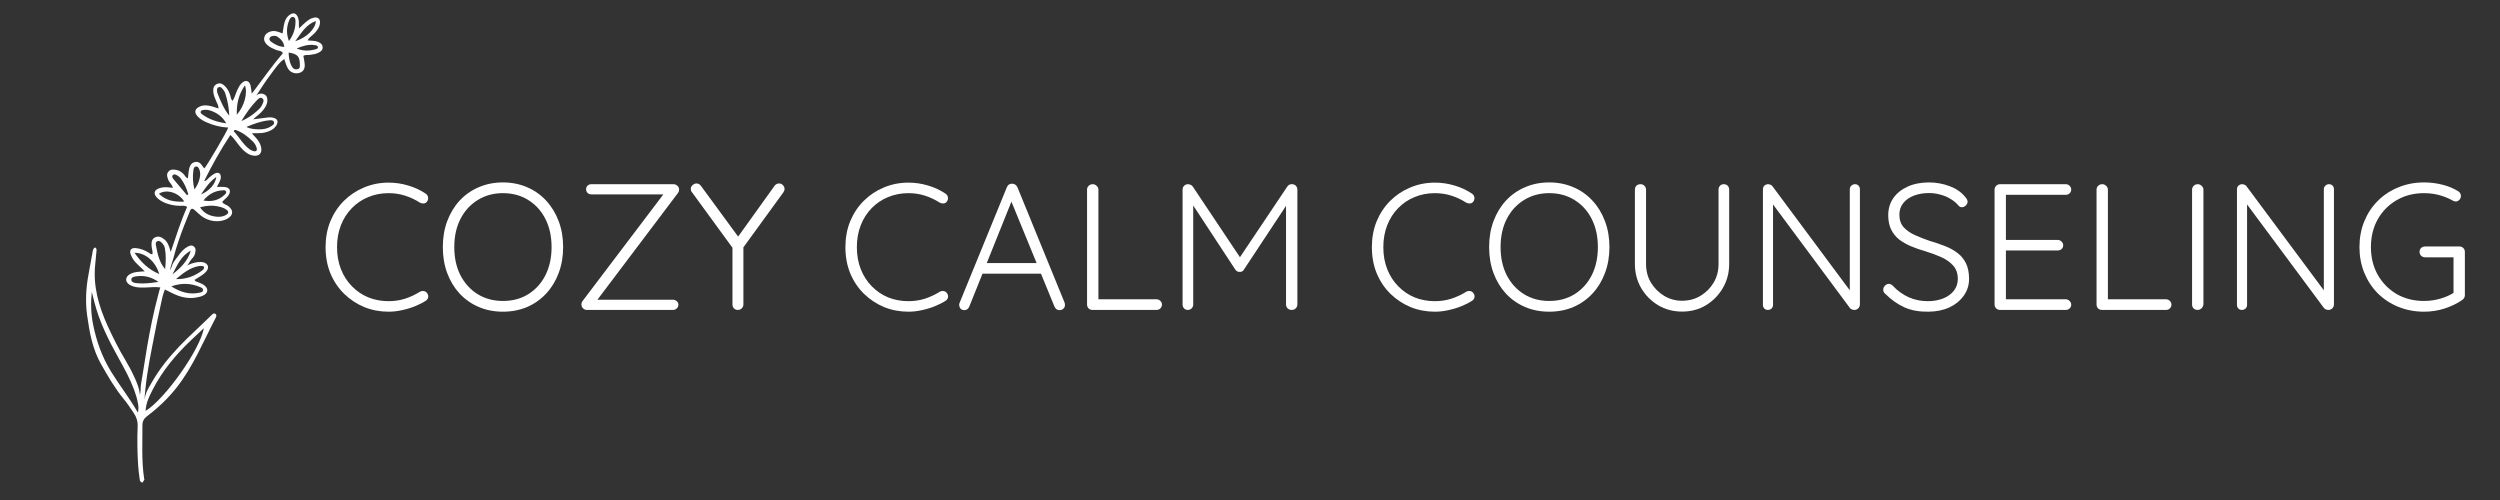 <svg xmlns="http://www.w3.org/2000/svg" xmlns:xlink="http://www.w3.org/1999/xlink" width="500" zoomAndPan="magnify" viewBox="0 0 375 75" height="100" preserveAspectRatio="xMidYMid meet" version="1.0"><rect x="0" y="0" width="375" height="75" fill="#333333" stroke="none"/><defs><g/><clipPath id="4fc555cc24"><path d="M 12 2 L 49 2 L 49 73 L 12 73 Z M 12 2 " clip-rule="nonzero"/></clipPath><clipPath id="71c07c7fdd"><path d="M 40.309 -2.309 L 61.559 11.785 L 21.352 72.414 L 0.098 58.32 Z M 40.309 -2.309 " clip-rule="nonzero"/></clipPath><clipPath id="c8d0b7dd29"><path d="M 40.309 -2.309 L 61.559 11.785 L 21.352 72.414 L 0.098 58.32 Z M 40.309 -2.309 " clip-rule="nonzero"/></clipPath><clipPath id="1ae072372f"><path d="M 40.258 -2.23 L 61.773 12.039 L 21.516 72.738 L 0 58.469 Z M 40.258 -2.23 " clip-rule="nonzero"/></clipPath><clipPath id="439609097e"><path d="M 40.258 -2.23 L 61.691 11.984 L 21.484 72.605 L 0.051 58.391 Z M 40.258 -2.23 " clip-rule="nonzero"/></clipPath></defs><g fill="#ffffff" fill-opacity="1"><g transform="translate(47.539, 46.488)"><g><path d="M 16.297 -17.453 C 16.516 -17.305 16.641 -17.117 16.672 -16.891 C 16.711 -16.672 16.66 -16.457 16.516 -16.25 C 16.391 -16.082 16.227 -15.988 16.031 -15.969 C 15.832 -15.957 15.645 -15.992 15.469 -16.078 C 14.781 -16.523 14.047 -16.875 13.266 -17.125 C 12.484 -17.383 11.645 -17.516 10.75 -17.516 C 9.656 -17.516 8.633 -17.316 7.688 -16.922 C 6.75 -16.535 5.926 -15.977 5.219 -15.25 C 4.52 -14.531 3.977 -13.676 3.594 -12.688 C 3.207 -11.695 3.016 -10.609 3.016 -9.422 C 3.016 -8.203 3.211 -7.094 3.609 -6.094 C 4.004 -5.102 4.555 -4.25 5.266 -3.531 C 5.973 -2.812 6.789 -2.258 7.719 -1.875 C 8.656 -1.5 9.664 -1.312 10.75 -1.312 C 11.625 -1.312 12.453 -1.438 13.234 -1.688 C 14.016 -1.945 14.75 -2.289 15.438 -2.719 C 15.613 -2.82 15.805 -2.859 16.016 -2.828 C 16.223 -2.805 16.391 -2.707 16.516 -2.531 C 16.672 -2.332 16.727 -2.117 16.688 -1.891 C 16.645 -1.672 16.523 -1.5 16.328 -1.375 C 15.879 -1.082 15.348 -0.812 14.734 -0.562 C 14.117 -0.312 13.469 -0.113 12.781 0.031 C 12.102 0.188 11.426 0.266 10.75 0.266 C 9.457 0.266 8.242 0.035 7.109 -0.422 C 5.984 -0.891 4.977 -1.551 4.094 -2.406 C 3.219 -3.258 2.531 -4.281 2.031 -5.469 C 1.539 -6.656 1.297 -7.973 1.297 -9.422 C 1.297 -10.828 1.535 -12.117 2.016 -13.297 C 2.504 -14.473 3.176 -15.488 4.031 -16.344 C 4.895 -17.207 5.898 -17.879 7.047 -18.359 C 8.203 -18.848 9.438 -19.094 10.75 -19.094 C 11.77 -19.094 12.754 -18.945 13.703 -18.656 C 14.66 -18.375 15.523 -17.973 16.297 -17.453 Z M 16.297 -17.453 "/></g></g></g><g fill="#ffffff" fill-opacity="1"><g transform="translate(65.127, 46.488)"><g><path d="M 19.344 -9.422 C 19.344 -8.004 19.117 -6.707 18.672 -5.531 C 18.234 -4.352 17.609 -3.328 16.797 -2.453 C 15.992 -1.586 15.039 -0.914 13.938 -0.438 C 12.832 0.031 11.625 0.266 10.312 0.266 C 9 0.266 7.789 0.031 6.688 -0.438 C 5.582 -0.914 4.625 -1.586 3.812 -2.453 C 3.008 -3.328 2.391 -4.352 1.953 -5.531 C 1.516 -6.707 1.297 -8.004 1.297 -9.422 C 1.297 -10.848 1.516 -12.145 1.953 -13.312 C 2.391 -14.488 3.008 -15.516 3.812 -16.391 C 4.625 -17.266 5.582 -17.938 6.688 -18.406 C 7.789 -18.883 9 -19.125 10.312 -19.125 C 11.625 -19.125 12.832 -18.883 13.938 -18.406 C 15.039 -17.938 15.992 -17.266 16.797 -16.391 C 17.609 -15.516 18.234 -14.488 18.672 -13.312 C 19.117 -12.145 19.344 -10.848 19.344 -9.422 Z M 17.609 -9.422 C 17.609 -11.023 17.301 -12.43 16.688 -13.641 C 16.07 -14.859 15.211 -15.805 14.109 -16.484 C 13.016 -17.172 11.75 -17.516 10.312 -17.516 C 8.895 -17.516 7.633 -17.172 6.531 -16.484 C 5.426 -15.805 4.562 -14.859 3.938 -13.641 C 3.32 -12.43 3.016 -11.023 3.016 -9.422 C 3.016 -7.828 3.32 -6.422 3.938 -5.203 C 4.562 -3.992 5.426 -3.047 6.531 -2.359 C 7.633 -1.68 8.895 -1.344 10.312 -1.344 C 11.75 -1.344 13.016 -1.68 14.109 -2.359 C 15.211 -3.047 16.07 -3.992 16.688 -5.203 C 17.301 -6.422 17.609 -7.828 17.609 -9.422 Z M 17.609 -9.422 "/></g></g></g><g fill="#ffffff" fill-opacity="1"><g transform="translate(85.759, 46.488)"><g><path d="M 15.219 -18.859 C 15.488 -18.859 15.703 -18.773 15.859 -18.609 C 16.023 -18.453 16.109 -18.266 16.109 -18.047 C 16.109 -17.867 16.055 -17.707 15.953 -17.562 L 3.688 -1.312 L 3.641 -1.531 L 15.188 -1.531 C 15.406 -1.531 15.594 -1.457 15.75 -1.312 C 15.914 -1.176 16 -1 16 -0.781 C 16 -0.562 15.914 -0.375 15.75 -0.219 C 15.594 -0.07 15.406 0 15.188 0 L 2.297 0 C 2.035 0 1.828 -0.086 1.672 -0.266 C 1.523 -0.441 1.453 -0.629 1.453 -0.828 C 1.453 -1.016 1.504 -1.176 1.609 -1.312 L 13.812 -17.422 L 13.984 -17.328 L 2.969 -17.328 C 2.727 -17.328 2.531 -17.398 2.375 -17.547 C 2.227 -17.703 2.156 -17.891 2.156 -18.109 C 2.156 -18.316 2.227 -18.492 2.375 -18.641 C 2.531 -18.785 2.727 -18.859 2.969 -18.859 Z M 15.219 -18.859 "/></g></g></g><g fill="#ffffff" fill-opacity="1"><g transform="translate(103.104, 46.488)"><g><path d="M 13.766 -18.969 C 13.992 -18.969 14.188 -18.879 14.344 -18.703 C 14.5 -18.535 14.578 -18.352 14.578 -18.156 C 14.578 -18.062 14.562 -17.973 14.531 -17.891 C 14.508 -17.816 14.469 -17.734 14.406 -17.641 L 8.078 -8.938 L 8.406 -10 L 8.406 -0.812 C 8.406 -0.594 8.32 -0.398 8.156 -0.234 C 8 -0.078 7.801 0 7.562 0 C 7.332 0 7.141 -0.078 6.984 -0.234 C 6.836 -0.398 6.766 -0.594 6.766 -0.812 L 6.766 -9.812 L 6.891 -9.156 L 0.734 -17.594 C 0.66 -17.676 0.602 -17.766 0.562 -17.859 C 0.531 -17.961 0.516 -18.062 0.516 -18.156 C 0.516 -18.383 0.609 -18.578 0.797 -18.734 C 0.984 -18.891 1.176 -18.969 1.375 -18.969 C 1.645 -18.969 1.867 -18.844 2.047 -18.594 L 7.844 -10.688 L 7.438 -10.75 L 13.062 -18.594 C 13.238 -18.844 13.473 -18.969 13.766 -18.969 Z M 13.766 -18.969 "/></g></g></g><g fill="#ffffff" fill-opacity="1"><g transform="translate(118.161, 46.488)"><g/></g></g><g fill="#ffffff" fill-opacity="1"><g transform="translate(125.514, 46.488)"><g><path d="M 16.297 -17.453 C 16.516 -17.305 16.641 -17.117 16.672 -16.891 C 16.711 -16.672 16.66 -16.457 16.516 -16.25 C 16.391 -16.082 16.227 -15.988 16.031 -15.969 C 15.832 -15.957 15.645 -15.992 15.469 -16.078 C 14.781 -16.523 14.047 -16.875 13.266 -17.125 C 12.484 -17.383 11.645 -17.516 10.75 -17.516 C 9.656 -17.516 8.633 -17.316 7.688 -16.922 C 6.75 -16.535 5.926 -15.977 5.219 -15.25 C 4.52 -14.531 3.977 -13.676 3.594 -12.688 C 3.207 -11.695 3.016 -10.609 3.016 -9.422 C 3.016 -8.203 3.211 -7.094 3.609 -6.094 C 4.004 -5.102 4.555 -4.25 5.266 -3.531 C 5.973 -2.812 6.789 -2.258 7.719 -1.875 C 8.656 -1.5 9.664 -1.312 10.75 -1.312 C 11.625 -1.312 12.453 -1.438 13.234 -1.688 C 14.016 -1.945 14.75 -2.289 15.438 -2.719 C 15.613 -2.82 15.805 -2.859 16.016 -2.828 C 16.223 -2.805 16.391 -2.707 16.516 -2.531 C 16.672 -2.332 16.727 -2.117 16.688 -1.891 C 16.645 -1.672 16.523 -1.5 16.328 -1.375 C 15.879 -1.082 15.348 -0.812 14.734 -0.562 C 14.117 -0.312 13.469 -0.113 12.781 0.031 C 12.102 0.188 11.426 0.266 10.75 0.266 C 9.457 0.266 8.242 0.035 7.109 -0.422 C 5.984 -0.891 4.977 -1.551 4.094 -2.406 C 3.219 -3.258 2.531 -4.281 2.031 -5.469 C 1.539 -6.656 1.297 -7.973 1.297 -9.422 C 1.297 -10.828 1.535 -12.117 2.016 -13.297 C 2.504 -14.473 3.176 -15.488 4.031 -16.344 C 4.895 -17.207 5.898 -17.879 7.047 -18.359 C 8.203 -18.848 9.438 -19.094 10.75 -19.094 C 11.77 -19.094 12.754 -18.945 13.703 -18.656 C 14.66 -18.375 15.523 -17.973 16.297 -17.453 Z M 16.297 -17.453 "/></g></g></g><g fill="#ffffff" fill-opacity="1"><g transform="translate(143.102, 46.488)"><g><path d="M 8.828 -16.781 L 2.297 -0.516 C 2.223 -0.336 2.125 -0.203 2 -0.109 C 1.875 -0.016 1.727 0.031 1.562 0.031 C 1.312 0.031 1.125 -0.035 1 -0.172 C 0.875 -0.305 0.801 -0.473 0.781 -0.672 C 0.758 -0.766 0.77 -0.875 0.812 -1 L 7.922 -18.391 C 8.004 -18.586 8.113 -18.727 8.25 -18.812 C 8.383 -18.895 8.547 -18.938 8.734 -18.938 C 8.91 -18.938 9.066 -18.883 9.203 -18.781 C 9.336 -18.688 9.441 -18.555 9.516 -18.391 L 16.594 -1.078 C 16.625 -0.973 16.641 -0.863 16.641 -0.75 C 16.641 -0.5 16.555 -0.305 16.391 -0.172 C 16.234 -0.035 16.051 0.031 15.844 0.031 C 15.656 0.031 15.492 -0.016 15.359 -0.109 C 15.234 -0.211 15.133 -0.348 15.062 -0.516 L 8.344 -16.891 Z M 3.859 -5.438 L 4.531 -7.031 L 12.875 -7.031 L 13.203 -5.438 Z M 3.859 -5.438 "/></g></g></g><g fill="#ffffff" fill-opacity="1"><g transform="translate(160.528, 46.488)"><g><path d="M 12.953 -1.594 C 13.172 -1.594 13.359 -1.516 13.516 -1.359 C 13.68 -1.203 13.766 -1.02 13.766 -0.812 C 13.766 -0.57 13.68 -0.375 13.516 -0.219 C 13.359 -0.07 13.172 0 12.953 0 L 3.344 0 C 3.102 0 2.906 -0.078 2.75 -0.234 C 2.602 -0.398 2.531 -0.594 2.531 -0.812 L 2.531 -18.047 C 2.531 -18.266 2.609 -18.453 2.766 -18.609 C 2.93 -18.773 3.141 -18.859 3.391 -18.859 C 3.609 -18.859 3.801 -18.773 3.969 -18.609 C 4.145 -18.453 4.234 -18.266 4.234 -18.047 L 4.234 -1.125 L 3.719 -1.594 Z M 12.953 -1.594 "/></g></g></g><g fill="#ffffff" fill-opacity="1"><g transform="translate(174.857, 46.488)"><g><path d="M 3.344 -18.859 C 3.469 -18.859 3.598 -18.828 3.734 -18.766 C 3.867 -18.711 3.977 -18.625 4.062 -18.5 L 11.5 -7.359 L 10.781 -7.375 L 18.234 -18.5 C 18.43 -18.77 18.676 -18.891 18.969 -18.859 C 19.176 -18.859 19.359 -18.781 19.516 -18.625 C 19.672 -18.469 19.75 -18.273 19.75 -18.047 L 19.75 -0.812 C 19.75 -0.594 19.664 -0.398 19.5 -0.234 C 19.344 -0.078 19.145 0 18.906 0 C 18.656 0 18.445 -0.078 18.281 -0.234 C 18.125 -0.398 18.047 -0.594 18.047 -0.812 L 18.047 -16.406 L 18.531 -16.344 L 11.719 -6.031 C 11.664 -5.926 11.582 -5.844 11.469 -5.781 C 11.363 -5.719 11.238 -5.691 11.094 -5.703 C 10.969 -5.691 10.848 -5.719 10.734 -5.781 C 10.617 -5.844 10.523 -5.926 10.453 -6.031 L 3.609 -16.453 L 4.125 -16.812 L 4.125 -0.812 C 4.125 -0.594 4.047 -0.398 3.891 -0.234 C 3.734 -0.078 3.539 0 3.312 0 C 3.082 0 2.895 -0.078 2.75 -0.234 C 2.602 -0.398 2.531 -0.594 2.531 -0.812 L 2.531 -18.047 C 2.531 -18.266 2.602 -18.453 2.75 -18.609 C 2.906 -18.773 3.102 -18.859 3.344 -18.859 Z M 3.344 -18.859 "/></g></g></g><g fill="#ffffff" fill-opacity="1"><g transform="translate(197.131, 46.488)"><g/></g></g><g fill="#ffffff" fill-opacity="1"><g transform="translate(204.484, 46.488)"><g><path d="M 16.297 -17.453 C 16.516 -17.305 16.641 -17.117 16.672 -16.891 C 16.711 -16.672 16.66 -16.457 16.516 -16.25 C 16.391 -16.082 16.227 -15.988 16.031 -15.969 C 15.832 -15.957 15.645 -15.992 15.469 -16.078 C 14.781 -16.523 14.047 -16.875 13.266 -17.125 C 12.484 -17.383 11.645 -17.516 10.75 -17.516 C 9.656 -17.516 8.633 -17.316 7.688 -16.922 C 6.75 -16.535 5.926 -15.977 5.219 -15.25 C 4.52 -14.531 3.977 -13.676 3.594 -12.688 C 3.207 -11.695 3.016 -10.609 3.016 -9.422 C 3.016 -8.203 3.211 -7.094 3.609 -6.094 C 4.004 -5.102 4.555 -4.25 5.266 -3.531 C 5.973 -2.812 6.789 -2.258 7.719 -1.875 C 8.656 -1.5 9.664 -1.312 10.75 -1.312 C 11.625 -1.312 12.453 -1.438 13.234 -1.688 C 14.016 -1.945 14.75 -2.289 15.438 -2.719 C 15.613 -2.82 15.805 -2.859 16.016 -2.828 C 16.223 -2.805 16.391 -2.707 16.516 -2.531 C 16.672 -2.332 16.727 -2.117 16.688 -1.891 C 16.645 -1.672 16.523 -1.5 16.328 -1.375 C 15.879 -1.082 15.348 -0.812 14.734 -0.562 C 14.117 -0.312 13.469 -0.113 12.781 0.031 C 12.102 0.188 11.426 0.266 10.75 0.266 C 9.457 0.266 8.242 0.035 7.109 -0.422 C 5.984 -0.891 4.977 -1.551 4.094 -2.406 C 3.219 -3.258 2.531 -4.281 2.031 -5.469 C 1.539 -6.656 1.297 -7.973 1.297 -9.422 C 1.297 -10.828 1.535 -12.117 2.016 -13.297 C 2.504 -14.473 3.176 -15.488 4.031 -16.344 C 4.895 -17.207 5.898 -17.879 7.047 -18.359 C 8.203 -18.848 9.438 -19.094 10.75 -19.094 C 11.77 -19.094 12.754 -18.945 13.703 -18.656 C 14.66 -18.375 15.523 -17.973 16.297 -17.453 Z M 16.297 -17.453 "/></g></g></g><g fill="#ffffff" fill-opacity="1"><g transform="translate(222.072, 46.488)"><g><path d="M 19.344 -9.422 C 19.344 -8.004 19.117 -6.707 18.672 -5.531 C 18.234 -4.352 17.609 -3.328 16.797 -2.453 C 15.992 -1.586 15.039 -0.914 13.938 -0.438 C 12.832 0.031 11.625 0.266 10.312 0.266 C 9 0.266 7.789 0.031 6.688 -0.438 C 5.582 -0.914 4.625 -1.586 3.812 -2.453 C 3.008 -3.328 2.391 -4.352 1.953 -5.531 C 1.516 -6.707 1.297 -8.004 1.297 -9.422 C 1.297 -10.848 1.516 -12.145 1.953 -13.312 C 2.391 -14.488 3.008 -15.516 3.812 -16.391 C 4.625 -17.266 5.582 -17.938 6.688 -18.406 C 7.789 -18.883 9 -19.125 10.312 -19.125 C 11.625 -19.125 12.832 -18.883 13.938 -18.406 C 15.039 -17.938 15.992 -17.266 16.797 -16.391 C 17.609 -15.516 18.234 -14.488 18.672 -13.312 C 19.117 -12.145 19.344 -10.848 19.344 -9.422 Z M 17.609 -9.422 C 17.609 -11.023 17.301 -12.43 16.688 -13.641 C 16.07 -14.859 15.211 -15.805 14.109 -16.484 C 13.016 -17.172 11.75 -17.516 10.312 -17.516 C 8.895 -17.516 7.633 -17.172 6.531 -16.484 C 5.426 -15.805 4.562 -14.859 3.938 -13.641 C 3.32 -12.43 3.016 -11.023 3.016 -9.422 C 3.016 -7.828 3.32 -6.422 3.938 -5.203 C 4.562 -3.992 5.426 -3.047 6.531 -2.359 C 7.633 -1.68 8.895 -1.344 10.312 -1.344 C 11.75 -1.344 13.016 -1.68 14.109 -2.359 C 15.211 -3.047 16.07 -3.992 16.688 -5.203 C 17.301 -6.422 17.609 -7.828 17.609 -9.422 Z M 17.609 -9.422 "/></g></g></g><g fill="#ffffff" fill-opacity="1"><g transform="translate(242.704, 46.488)"><g><path d="M 15.859 -18.859 C 16.117 -18.859 16.316 -18.781 16.453 -18.625 C 16.598 -18.469 16.672 -18.273 16.672 -18.047 L 16.672 -6.891 C 16.672 -5.566 16.352 -4.363 15.719 -3.281 C 15.094 -2.207 14.25 -1.348 13.188 -0.703 C 12.133 -0.066 10.941 0.25 9.609 0.25 C 8.285 0.25 7.086 -0.066 6.016 -0.703 C 4.953 -1.348 4.102 -2.207 3.469 -3.281 C 2.844 -4.363 2.531 -5.566 2.531 -6.891 L 2.531 -18.047 C 2.531 -18.273 2.602 -18.469 2.75 -18.625 C 2.906 -18.781 3.117 -18.859 3.391 -18.859 C 3.609 -18.859 3.797 -18.781 3.953 -18.625 C 4.117 -18.469 4.203 -18.273 4.203 -18.047 L 4.203 -6.891 C 4.203 -5.848 4.445 -4.914 4.938 -4.094 C 5.438 -3.27 6.098 -2.609 6.922 -2.109 C 7.742 -1.617 8.641 -1.375 9.609 -1.375 C 10.617 -1.375 11.535 -1.617 12.359 -2.109 C 13.191 -2.609 13.852 -3.27 14.344 -4.094 C 14.832 -4.914 15.078 -5.848 15.078 -6.891 L 15.078 -18.047 C 15.078 -18.273 15.148 -18.469 15.297 -18.625 C 15.441 -18.781 15.629 -18.859 15.859 -18.859 Z M 15.859 -18.859 "/></g></g></g><g fill="#ffffff" fill-opacity="1"><g transform="translate(261.908, 46.488)"><g><path d="M 16.328 -18.859 C 16.555 -18.859 16.738 -18.785 16.875 -18.641 C 17.008 -18.492 17.078 -18.316 17.078 -18.109 L 17.078 -0.859 C 17.078 -0.586 16.988 -0.375 16.812 -0.219 C 16.645 -0.07 16.457 0 16.25 0 C 16.133 0 16.016 -0.02 15.891 -0.062 C 15.766 -0.113 15.664 -0.18 15.594 -0.266 L 3.578 -16.453 L 4.047 -16.703 L 4.047 -0.734 C 4.047 -0.535 3.973 -0.363 3.828 -0.219 C 3.68 -0.07 3.5 0 3.281 0 C 3.051 0 2.867 -0.07 2.734 -0.219 C 2.598 -0.363 2.531 -0.535 2.531 -0.734 L 2.531 -18.047 C 2.531 -18.316 2.609 -18.52 2.766 -18.656 C 2.93 -18.789 3.113 -18.859 3.312 -18.859 C 3.414 -18.859 3.531 -18.832 3.656 -18.781 C 3.789 -18.738 3.891 -18.664 3.953 -18.562 L 15.844 -2.562 L 15.562 -2.078 L 15.562 -18.109 C 15.562 -18.316 15.641 -18.492 15.797 -18.641 C 15.953 -18.785 16.129 -18.859 16.328 -18.859 Z M 16.328 -18.859 "/></g></g></g><g fill="#ffffff" fill-opacity="1"><g transform="translate(281.516, 46.488)"><g><path d="M 7.734 0.266 C 6.367 0.285 5.18 0.07 4.172 -0.375 C 3.172 -0.82 2.211 -1.492 1.297 -2.391 C 1.203 -2.461 1.125 -2.551 1.062 -2.656 C 1 -2.77 0.969 -2.898 0.969 -3.047 C 0.969 -3.254 1.051 -3.445 1.219 -3.625 C 1.395 -3.812 1.594 -3.906 1.812 -3.906 C 2.02 -3.906 2.211 -3.816 2.391 -3.641 C 3.098 -2.879 3.895 -2.301 4.781 -1.906 C 5.664 -1.508 6.625 -1.312 7.656 -1.312 C 8.508 -1.312 9.273 -1.445 9.953 -1.719 C 10.629 -1.988 11.164 -2.375 11.562 -2.875 C 11.957 -3.383 12.156 -3.973 12.156 -4.641 C 12.156 -5.461 11.926 -6.129 11.469 -6.641 C 11.02 -7.148 10.426 -7.57 9.688 -7.906 C 8.957 -8.238 8.145 -8.539 7.25 -8.812 C 6.508 -9.02 5.805 -9.266 5.141 -9.547 C 4.473 -9.828 3.879 -10.164 3.359 -10.562 C 2.848 -10.969 2.445 -11.469 2.156 -12.062 C 1.863 -12.656 1.719 -13.375 1.719 -14.219 C 1.719 -15.176 1.969 -16.02 2.469 -16.75 C 2.977 -17.488 3.691 -18.066 4.609 -18.484 C 5.535 -18.91 6.613 -19.125 7.844 -19.125 C 8.895 -19.125 9.91 -18.941 10.891 -18.578 C 11.867 -18.223 12.645 -17.695 13.219 -17 C 13.488 -16.707 13.625 -16.445 13.625 -16.219 C 13.625 -16.039 13.535 -15.859 13.359 -15.672 C 13.18 -15.492 12.984 -15.406 12.766 -15.406 C 12.586 -15.406 12.438 -15.469 12.312 -15.594 C 12.008 -15.969 11.625 -16.301 11.156 -16.594 C 10.688 -16.895 10.164 -17.125 9.594 -17.281 C 9.031 -17.445 8.445 -17.531 7.844 -17.531 C 7 -17.531 6.238 -17.398 5.562 -17.141 C 4.883 -16.879 4.352 -16.504 3.969 -16.016 C 3.582 -15.535 3.391 -14.957 3.391 -14.281 C 3.391 -13.52 3.602 -12.895 4.031 -12.406 C 4.469 -11.926 5.035 -11.531 5.734 -11.219 C 6.43 -10.906 7.176 -10.613 7.969 -10.344 C 8.738 -10.125 9.477 -9.875 10.188 -9.594 C 10.906 -9.32 11.535 -8.977 12.078 -8.562 C 12.629 -8.156 13.062 -7.633 13.375 -7 C 13.688 -6.375 13.844 -5.586 13.844 -4.641 C 13.844 -3.723 13.582 -2.895 13.062 -2.156 C 12.539 -1.414 11.828 -0.828 10.922 -0.391 C 10.016 0.035 8.953 0.254 7.734 0.266 Z M 7.734 0.266 "/></g></g></g><g fill="#ffffff" fill-opacity="1"><g transform="translate(296.653, 46.488)"><g><path d="M 3.344 -18.859 L 13.219 -18.859 C 13.438 -18.859 13.625 -18.781 13.781 -18.625 C 13.945 -18.469 14.031 -18.273 14.031 -18.047 C 14.031 -17.816 13.945 -17.629 13.781 -17.484 C 13.625 -17.336 13.438 -17.266 13.219 -17.266 L 3.953 -17.266 L 4.234 -17.719 L 4.234 -10.156 L 3.938 -10.5 L 12.016 -10.5 C 12.234 -10.5 12.422 -10.414 12.578 -10.25 C 12.742 -10.094 12.828 -9.91 12.828 -9.703 C 12.828 -9.461 12.742 -9.27 12.578 -9.125 C 12.422 -8.988 12.234 -8.922 12.016 -8.922 L 3.984 -8.922 L 4.234 -9.188 L 4.234 -1.422 L 4.094 -1.594 L 13.219 -1.594 C 13.438 -1.594 13.625 -1.508 13.781 -1.344 C 13.945 -1.188 14.031 -1 14.031 -0.781 C 14.031 -0.551 13.945 -0.363 13.781 -0.219 C 13.625 -0.07 13.438 0 13.219 0 L 3.344 0 C 3.125 0 2.93 -0.078 2.766 -0.234 C 2.609 -0.398 2.531 -0.594 2.531 -0.812 L 2.531 -18.047 C 2.531 -18.266 2.609 -18.453 2.766 -18.609 C 2.93 -18.773 3.125 -18.859 3.344 -18.859 Z M 3.344 -18.859 "/></g></g></g><g fill="#ffffff" fill-opacity="1"><g transform="translate(311.951, 46.488)"><g><path d="M 12.953 -1.594 C 13.172 -1.594 13.359 -1.516 13.516 -1.359 C 13.68 -1.203 13.766 -1.02 13.766 -0.812 C 13.766 -0.57 13.68 -0.375 13.516 -0.219 C 13.359 -0.07 13.172 0 12.953 0 L 3.344 0 C 3.102 0 2.906 -0.078 2.75 -0.234 C 2.602 -0.398 2.531 -0.594 2.531 -0.812 L 2.531 -18.047 C 2.531 -18.266 2.609 -18.453 2.766 -18.609 C 2.93 -18.773 3.141 -18.859 3.391 -18.859 C 3.609 -18.859 3.801 -18.773 3.969 -18.609 C 4.145 -18.453 4.234 -18.266 4.234 -18.047 L 4.234 -1.125 L 3.719 -1.594 Z M 12.953 -1.594 "/></g></g></g><g fill="#ffffff" fill-opacity="1"><g transform="translate(326.28, 46.488)"><g><path d="M 4.234 -0.828 C 4.211 -0.598 4.113 -0.398 3.938 -0.234 C 3.77 -0.078 3.578 0 3.359 0 C 3.109 0 2.906 -0.078 2.75 -0.234 C 2.602 -0.398 2.531 -0.598 2.531 -0.828 L 2.531 -18.016 C 2.531 -18.254 2.609 -18.453 2.766 -18.609 C 2.93 -18.773 3.141 -18.859 3.391 -18.859 C 3.609 -18.859 3.801 -18.773 3.969 -18.609 C 4.145 -18.453 4.234 -18.254 4.234 -18.016 Z M 4.234 -0.828 "/></g></g></g><g fill="#ffffff" fill-opacity="1"><g transform="translate(333.014, 46.488)"><g><path d="M 16.328 -18.859 C 16.555 -18.859 16.738 -18.785 16.875 -18.641 C 17.008 -18.492 17.078 -18.316 17.078 -18.109 L 17.078 -0.859 C 17.078 -0.586 16.988 -0.375 16.812 -0.219 C 16.645 -0.07 16.457 0 16.25 0 C 16.133 0 16.016 -0.02 15.891 -0.062 C 15.766 -0.113 15.664 -0.18 15.594 -0.266 L 3.578 -16.453 L 4.047 -16.703 L 4.047 -0.734 C 4.047 -0.535 3.973 -0.363 3.828 -0.219 C 3.68 -0.07 3.5 0 3.281 0 C 3.051 0 2.867 -0.07 2.734 -0.219 C 2.598 -0.363 2.531 -0.535 2.531 -0.734 L 2.531 -18.047 C 2.531 -18.316 2.609 -18.52 2.766 -18.656 C 2.93 -18.789 3.113 -18.859 3.312 -18.859 C 3.414 -18.859 3.531 -18.832 3.656 -18.781 C 3.789 -18.738 3.891 -18.664 3.953 -18.562 L 15.844 -2.562 L 15.562 -2.078 L 15.562 -18.109 C 15.562 -18.316 15.641 -18.492 15.797 -18.641 C 15.953 -18.785 16.129 -18.859 16.328 -18.859 Z M 16.328 -18.859 "/></g></g></g><g fill="#ffffff" fill-opacity="1"><g transform="translate(352.622, 46.488)"><g><path d="M 10.984 0.266 C 9.609 0.266 8.328 0.023 7.141 -0.453 C 5.953 -0.941 4.922 -1.617 4.047 -2.484 C 3.18 -3.359 2.504 -4.391 2.016 -5.578 C 1.535 -6.766 1.297 -8.047 1.297 -9.422 C 1.297 -10.805 1.535 -12.094 2.016 -13.281 C 2.504 -14.469 3.18 -15.492 4.047 -16.359 C 4.922 -17.234 5.953 -17.91 7.141 -18.391 C 8.328 -18.879 9.609 -19.125 10.984 -19.125 C 11.941 -19.125 12.863 -19.008 13.75 -18.781 C 14.633 -18.562 15.43 -18.227 16.141 -17.781 C 16.266 -17.688 16.359 -17.582 16.422 -17.469 C 16.484 -17.352 16.516 -17.234 16.516 -17.109 C 16.516 -16.859 16.43 -16.656 16.266 -16.5 C 16.109 -16.344 15.941 -16.266 15.766 -16.266 C 15.672 -16.266 15.582 -16.273 15.5 -16.297 C 15.414 -16.328 15.344 -16.363 15.281 -16.406 C 14.664 -16.75 14 -17.02 13.281 -17.219 C 12.562 -17.414 11.797 -17.516 10.984 -17.516 C 9.441 -17.516 8.066 -17.16 6.859 -16.453 C 5.66 -15.754 4.719 -14.797 4.031 -13.578 C 3.352 -12.359 3.016 -10.973 3.016 -9.422 C 3.016 -7.879 3.352 -6.5 4.031 -5.281 C 4.719 -4.062 5.66 -3.098 6.859 -2.391 C 8.066 -1.691 9.441 -1.344 10.984 -1.344 C 11.797 -1.344 12.609 -1.457 13.422 -1.688 C 14.242 -1.926 14.953 -2.242 15.547 -2.641 L 15.406 -2.078 L 15.406 -8.266 L 15.812 -7.891 L 11.156 -7.891 C 10.914 -7.891 10.711 -7.969 10.547 -8.125 C 10.391 -8.289 10.312 -8.484 10.312 -8.703 C 10.312 -8.953 10.391 -9.148 10.547 -9.297 C 10.711 -9.441 10.914 -9.516 11.156 -9.516 L 16.297 -9.516 C 16.523 -9.516 16.719 -9.438 16.875 -9.281 C 17.031 -9.125 17.109 -8.93 17.109 -8.703 L 17.109 -2.203 C 17.109 -2.066 17.07 -1.93 17 -1.797 C 16.926 -1.672 16.828 -1.566 16.703 -1.484 C 15.91 -0.941 15.023 -0.516 14.047 -0.203 C 13.066 0.109 12.047 0.266 10.984 0.266 Z M 10.984 0.266 "/></g></g></g><g clip-path="url(#4fc555cc24)"><g clip-path="url(#71c07c7fdd)"><g clip-path="url(#c8d0b7dd29)"><g clip-path="url(#1ae072372f)"><g clip-path="url(#439609097e)"><path fill="#ffffff" d="M 21.836 61.641 C 21.902 60.387 22.414 59.398 22.922 58.414 C 24.367 55.594 26.371 53.199 28.66 51.027 C 29.273 50.449 29.887 49.879 30.578 49.227 C 30.035 52.395 24.789 59.824 21.836 61.641 Z M 16.68 55.777 C 15.316 53.562 14.469 51.203 13.965 48.68 C 13.645 47.07 13.594 45.441 13.77 43.773 C 13.895 44.273 14.016 44.773 14.145 45.277 C 14.914 48.316 16.316 51.082 17.832 53.797 C 18.676 55.312 19.504 56.828 20.113 58.457 C 20.363 59.133 20.574 59.82 20.699 60.531 C 20.766 60.906 20.82 61.285 20.684 61.891 C 19.398 59.652 17.926 57.801 16.68 55.777 Z M 28.613 37.605 C 28.18 39.16 27.074 40.203 25.863 41.16 C 26.57 39.82 27.137 38.379 28.613 37.605 Z M 20.668 42.488 C 20.27 42.449 19.684 42.41 19.699 41.91 C 19.715 41.504 20.285 41.465 20.664 41.422 C 21.801 41.301 22.832 41.625 23.77 42.289 C 22.719 42.434 21.695 42.59 20.668 42.488 Z M 20.176 37.918 C 21.84 37.922 23.32 39.211 23.887 41.102 C 22.273 40.43 21.164 39.332 20.176 37.918 Z M 23.402 36.848 C 23.359 36.602 23.301 36.293 23.625 36.18 C 23.906 36.078 24.129 36.258 24.305 36.453 C 24.508 36.668 24.668 36.922 24.727 37.211 C 24.93 38.262 24.875 39.312 24.77 40.371 C 23.891 39.328 23.629 38.09 23.402 36.848 Z M 29.168 28.418 C 28.918 27.449 28.875 26.492 29.012 25.531 C 29.047 25.281 29.121 24.973 29.441 24.973 C 29.742 24.969 29.84 25.258 29.93 25.504 C 30.082 25.918 30.039 26.336 29.949 26.75 C 29.816 27.352 29.551 27.902 29.168 28.418 Z M 23.836 29.062 C 24.984 28.316 26.816 28.887 27.637 30.238 C 26.203 30.316 24.91 30.121 23.836 29.062 Z M 26.047 26.902 C 25.91 26.738 25.727 26.492 25.91 26.285 C 26.121 26.047 26.406 26.207 26.621 26.332 C 26.816 26.445 26.996 26.605 27.129 26.785 C 27.656 27.5 28.016 28.293 28.238 29.145 C 28.176 29.188 28.113 29.234 28.051 29.281 C 27.383 28.488 26.703 27.703 26.047 26.902 Z M 35.52 17.207 C 35.473 15.535 35.809 14.148 36.738 12.805 C 37.184 13.996 36.621 15.984 35.52 17.207 Z M 30.324 17.145 C 30.203 17.055 30.039 16.953 30.102 16.754 C 30.156 16.57 30.324 16.527 30.484 16.5 C 30.949 16.41 31.398 16.508 31.82 16.68 C 32.648 17.012 33.359 17.5 33.938 18.5 C 32.484 18.285 31.332 17.902 30.324 17.145 Z M 32.625 14.004 C 32.566 13.855 32.559 13.688 32.551 13.527 C 32.547 13.32 32.613 13.133 32.832 13.066 C 33 13.016 33.148 13.09 33.27 13.215 C 33.496 13.449 33.699 13.711 33.797 14.02 C 34.145 15.102 34.352 16.207 34.387 17.352 C 33.574 16.332 33.094 15.172 32.625 14.004 Z M 43.344 6.156 C 42.945 5.109 42.949 4.07 43.379 3.051 C 43.488 2.797 43.668 2.449 44.016 2.555 C 44.336 2.652 44.328 3.031 44.324 3.316 C 44.305 4.344 43.992 5.289 43.344 6.156 Z M 40.648 6.242 C 40.488 6.117 40.363 5.953 40.43 5.738 C 40.496 5.531 40.676 5.441 40.879 5.402 C 41.145 5.348 41.418 5.363 41.637 5.52 C 42.141 5.879 42.574 6.305 42.641 7.039 C 41.852 6.992 41.227 6.68 40.648 6.242 Z M 47.383 3.152 C 47.324 4.336 45.969 5.668 44.281 6.184 C 45.211 4.941 45.887 3.688 47.383 3.152 Z M 47.219 6.773 C 47.402 6.805 47.648 6.812 47.688 7.047 C 47.727 7.305 47.48 7.355 47.309 7.402 C 46.359 7.656 45.418 7.668 44.496 7.27 C 45.375 6.898 46.258 6.613 47.219 6.773 Z M 44.98 9.711 C 44.984 9.969 45.008 10.25 44.695 10.359 C 44.348 10.48 44.051 10.387 43.848 10.078 C 43.539 9.609 43.414 9.074 43.34 8.527 C 43.312 8.34 43.312 8.148 43.297 7.879 C 44.648 8.102 44.965 8.457 44.98 9.711 Z M 35.469 19.539 C 36.434 19.895 37.211 20.527 37.934 21.234 C 38.188 21.484 38.379 21.793 38.484 22.141 C 38.621 22.574 38.434 22.785 38.008 22.664 C 37.793 22.605 37.582 22.496 37.402 22.363 C 36.414 21.617 35.848 20.523 35.039 19.664 C 35.227 19.41 35.355 19.5 35.469 19.539 Z M 38.473 15.105 C 38.703 14.867 39.008 14.48 39.367 14.77 C 39.699 15.035 39.449 15.438 39.305 15.754 C 39.141 16.117 38.84 16.387 38.555 16.645 C 37.859 17.266 37.09 17.789 36.207 18.16 C 36.871 17.055 37.594 16.016 38.473 15.105 Z M 40.285 18.059 C 40.566 18.031 40.949 17.965 41.074 18.27 C 41.234 18.664 40.836 18.828 40.574 18.992 C 40.031 19.332 39.422 19.414 38.793 19.398 C 38.176 19.383 37.566 19.344 36.949 19.047 C 38.027 18.59 39.117 18.18 40.285 18.059 Z M 32.449 26.547 C 32.289 27.629 31.449 28.598 30.152 29.168 C 30.859 28.113 31.457 27.242 32.449 26.547 Z M 33.406 28.547 C 33.598 28.535 33.824 28.504 33.91 28.727 C 33.988 28.938 33.828 29.09 33.684 29.223 C 32.82 30.031 31.805 30.309 30.516 30.074 C 31.312 29.098 32.25 28.609 33.406 28.547 Z M 33.344 31.129 C 33.586 31.207 33.82 31.34 34.023 31.496 C 34.328 31.734 34.289 32.004 33.969 32.203 C 33.543 32.473 33.059 32.551 32.562 32.512 C 31.551 32.426 30.664 32.086 30.008 31.105 C 31.188 30.75 32.27 30.781 33.344 31.129 Z M 29.883 39.902 C 30.039 39.879 30.207 39.887 30.367 39.906 C 30.645 39.941 30.664 40.121 30.559 40.328 C 30.516 40.41 30.438 40.48 30.359 40.539 C 29.199 41.438 27.887 41.902 26.391 41.867 C 27.438 41.004 28.477 40.133 29.883 39.902 Z M 30.031 43.066 C 30.234 43.152 30.488 43.258 30.457 43.535 C 30.43 43.816 30.168 43.855 29.949 43.902 C 28.426 44.234 27.062 43.828 25.695 42.957 C 27.219 42.406 28.633 42.477 30.031 43.066 Z M 21.617 71.754 C 21.215 69.117 21.379 66.465 21.363 63.812 C 21.359 63.211 21.57 62.793 22.074 62.414 C 23.727 61.168 25.211 59.762 26.5 58.121 C 29 54.945 30.492 51.223 32.344 47.691 C 32.457 47.484 32.539 47.238 32.309 47.078 C 32.066 46.91 31.895 47.109 31.723 47.27 C 30.926 48.043 30.129 48.82 29.316 49.578 C 27.648 51.133 26.035 52.762 24.641 54.566 C 23.941 55.469 23.301 56.418 22.738 57.41 C 22.27 58.234 21.773 58.941 21.707 59.941 C 21.68 59.43 21.758 58.895 21.809 58.387 C 22.066 55.664 22.645 52.941 23.164 50.262 C 23.449 48.789 23.75 47.316 24.082 45.855 C 24.266 45.07 24.391 44.16 24.75 43.43 C 25.09 43.598 25.434 43.773 25.777 43.945 C 26.945 44.535 28.16 44.867 29.477 44.621 C 29.797 44.562 30.125 44.492 30.418 44.359 C 31.277 43.969 31.328 43.262 30.539 42.719 C 30.328 42.574 30.066 42.5 29.836 42.383 C 29.617 42.27 29.312 42.293 29.184 41.98 C 29.57 41.738 29.965 41.512 30.336 41.254 C 31.059 40.746 31.344 40.238 31.156 39.84 C 30.715 38.879 28.75 39.402 28.09 39.836 C 28.332 39.531 28.48 39.156 28.742 38.863 C 29 38.582 29.18 38.379 29.27 37.973 C 29.348 37.617 29.422 37.246 29.082 36.977 C 28.738 36.703 28.398 36.863 28.078 37.043 C 27.523 37.355 27.121 37.832 26.762 38.344 C 26.527 38.668 26.238 39.004 26.035 39.344 C 25.809 39.723 25.723 40.18 25.496 40.566 C 25.602 39.855 25.91 39.168 26.082 38.469 C 26.281 37.68 26.531 36.898 26.789 36.129 C 27.305 34.59 27.906 33.078 28.527 31.582 C 28.672 31.234 28.906 31.262 29.145 31.465 C 29.469 31.738 29.77 32.043 30.098 32.312 C 31.25 33.27 32.996 33.465 34.145 32.781 C 35.02 32.258 35.051 31.531 34.238 30.914 C 33.957 30.699 33.562 30.656 33.324 30.301 C 33.617 29.918 34.062 29.672 34.309 29.25 C 34.68 28.617 34.473 28.148 33.746 28.055 C 33.367 28.008 32.98 28.043 32.543 28.039 C 32.762 27.523 33.094 27.133 33.121 26.625 C 33.152 26.035 32.797 25.766 32.25 26.008 C 32.016 26.113 31.809 26.285 31.602 26.445 C 31.449 26.562 31.312 26.711 31.168 26.84 C 31.047 26.945 30.977 27.141 30.625 27.152 C 31.832 24.719 33.094 22.457 34.562 20.242 C 35.227 20.859 35.609 21.555 36.129 22.141 C 36.637 22.711 37.203 23.215 37.984 23.34 C 38.891 23.484 39.363 22.957 39.16 22.062 C 39.043 21.539 38.781 21.09 38.414 20.699 C 38.23 20.504 38.051 20.301 37.777 20 C 38.516 19.949 39.105 20.023 39.676 19.887 C 40.355 19.723 41 19.477 41.414 18.871 C 41.832 18.262 41.641 17.793 40.93 17.645 C 40.504 17.555 40.082 17.621 39.66 17.684 C 39.09 17.77 38.516 17.832 37.973 17.902 C 38.43 17.453 39.043 17.066 39.484 16.5 C 39.812 16.082 40.09 15.645 40.105 15.09 C 40.121 14.617 39.98 14.277 39.527 14.102 C 39.176 13.961 38.613 14.074 38.387 14.418 C 39.129 13.297 39.836 12.168 40.652 11.098 C 41.219 10.352 41.84 9.383 42.633 8.855 C 42.848 9.406 42.957 10 43.332 10.469 C 43.711 10.949 44.422 11.129 45.016 10.898 C 45.512 10.703 45.754 10.301 45.707 9.621 C 45.676 9.207 45.574 8.793 45.508 8.387 C 45.828 8.18 46.172 8.273 46.488 8.234 C 46.91 8.176 47.332 8.113 47.723 7.934 C 48.094 7.758 48.43 7.531 48.398 7.066 C 48.367 6.613 48.023 6.406 47.641 6.258 C 47.176 6.078 46.672 6.129 46.141 6.055 C 46.402 5.57 46.852 5.336 47.18 4.984 C 47.586 4.543 47.945 4.078 47.996 3.457 C 48.051 2.84 47.703 2.531 47.094 2.645 C 46.594 2.738 46.199 3.031 45.824 3.355 C 45.516 3.617 45.23 3.902 44.852 4.258 C 44.797 3.637 44.891 3.141 44.723 2.672 C 44.453 1.938 43.977 1.805 43.371 2.281 C 42.875 2.676 42.684 3.223 42.574 3.812 C 42.504 4.188 42.449 4.566 42.379 5.02 C 41.773 4.773 41.219 4.543 40.617 4.711 C 40.148 4.844 39.777 5.102 39.648 5.594 C 39.527 6.055 39.758 6.422 40.078 6.73 C 40.488 7.121 41.016 7.316 41.531 7.527 C 41.816 7.645 42.191 7.566 42.438 7.969 C 40.812 9.859 39.395 11.918 37.766 14.051 C 37.688 13.512 37.668 13.16 37.582 12.824 C 37.391 12.086 36.824 11.926 36.266 12.453 C 35.93 12.773 35.746 13.195 35.543 13.613 C 35.312 14.098 35.227 14.652 34.863 15.145 C 34.625 14.855 34.613 14.551 34.527 14.277 C 34.367 13.773 34.137 13.309 33.754 12.93 C 33.402 12.586 33.027 12.363 32.527 12.602 C 32.031 12.84 31.957 13.281 31.992 13.766 C 32.023 14.262 32.25 14.707 32.422 15.164 C 32.551 15.512 32.812 15.828 32.758 16.273 C 32.398 16.156 32.094 16.039 31.781 15.957 C 31.203 15.805 30.621 15.715 30.043 15.949 C 29.191 16.293 29.059 16.879 29.703 17.523 C 30.078 17.898 30.531 18.156 31.02 18.367 C 32.039 18.812 33.105 19.082 34.238 19.137 C 33.969 19.891 31.043 24.855 30.652 25.258 C 30.586 25.188 30.512 25.125 30.465 25.047 C 30.172 24.586 29.84 24.16 29.211 24.312 C 28.562 24.469 28.418 25.031 28.32 25.594 C 28.258 25.969 28.23 26.348 28.188 26.746 C 27.84 26.641 27.766 26.359 27.598 26.176 C 27.301 25.855 26.965 25.598 26.531 25.508 C 26.078 25.414 25.602 25.34 25.254 25.754 C 24.906 26.176 25.102 26.613 25.273 27.047 C 25.43 27.434 25.848 27.672 25.918 28.176 C 25.648 28.145 25.422 28.117 25.199 28.098 C 24.805 28.062 24.41 28.082 24.031 28.188 C 23.082 28.449 22.922 29.062 23.641 29.75 C 23.848 29.953 24.109 30.109 24.367 30.246 C 25.195 30.676 26.082 30.855 27.016 30.875 C 27.355 30.883 27.727 30.773 28.066 31.051 C 27.117 33.18 26.426 35.383 25.609 37.793 C 25.375 36.953 25.18 36.359 24.688 35.938 C 24.266 35.582 23.793 35.34 23.25 35.609 C 22.734 35.871 22.707 36.379 22.734 36.891 C 22.758 37.301 22.941 37.703 22.879 38.109 C 22.598 38.191 22.477 38 22.324 37.906 C 21.699 37.52 21.031 37.254 20.301 37.211 C 19.656 37.172 19.391 37.543 19.602 38.152 C 19.797 38.719 20.145 39.195 20.578 39.605 C 20.922 39.938 21.266 40.27 21.715 40.699 C 21.191 40.742 20.809 40.75 20.438 40.809 C 19.492 40.961 18.91 41.414 18.926 41.961 C 18.945 42.473 19.492 42.883 20.383 43.059 C 20.871 43.156 21.359 43.133 21.852 43.125 C 22.566 43.109 23.281 43 24.051 43.113 C 24.02 43.105 23.719 44.289 23.688 44.402 C 23.012 46.922 22.5 49.488 22.059 52.062 C 21.836 53.348 21.633 54.637 21.434 55.926 C 21.34 56.535 21.227 57.148 21.133 57.754 C 21.059 58.246 21.141 58.754 20.977 59.238 C 20.949 58.383 20.547 57.434 20.199 56.66 C 19.777 55.73 19.301 54.828 18.773 53.953 C 17.793 52.324 16.941 50.625 16.156 48.898 C 14.824 45.977 13.941 42.945 14.281 39.676 C 14.348 39.059 14.41 38.438 14.457 37.82 C 14.477 37.574 14.57 37.289 14.262 37.121 C 13.938 37.27 13.93 37.578 13.875 37.863 C 13.68 38.926 13.5 39.988 13.297 41.051 C 12.898 43.125 12.781 45.219 13.07 47.305 C 13.418 49.836 13.875 52.359 15.16 54.625 C 16.191 56.445 17.242 58.258 18.582 59.883 C 19.121 60.539 19.594 61.254 20.066 61.961 C 20.473 62.566 20.684 63.215 20.648 63.988 C 20.562 65.883 20.605 67.785 20.711 69.68 C 20.75 70.398 20.844 71.113 20.945 71.828 C 20.984 72.102 21.07 72.5 21.414 72.465 C 21.867 72.418 21.652 72 21.617 71.754 " fill-opacity="1" fill-rule="nonzero"/></g></g></g></g></g></svg>